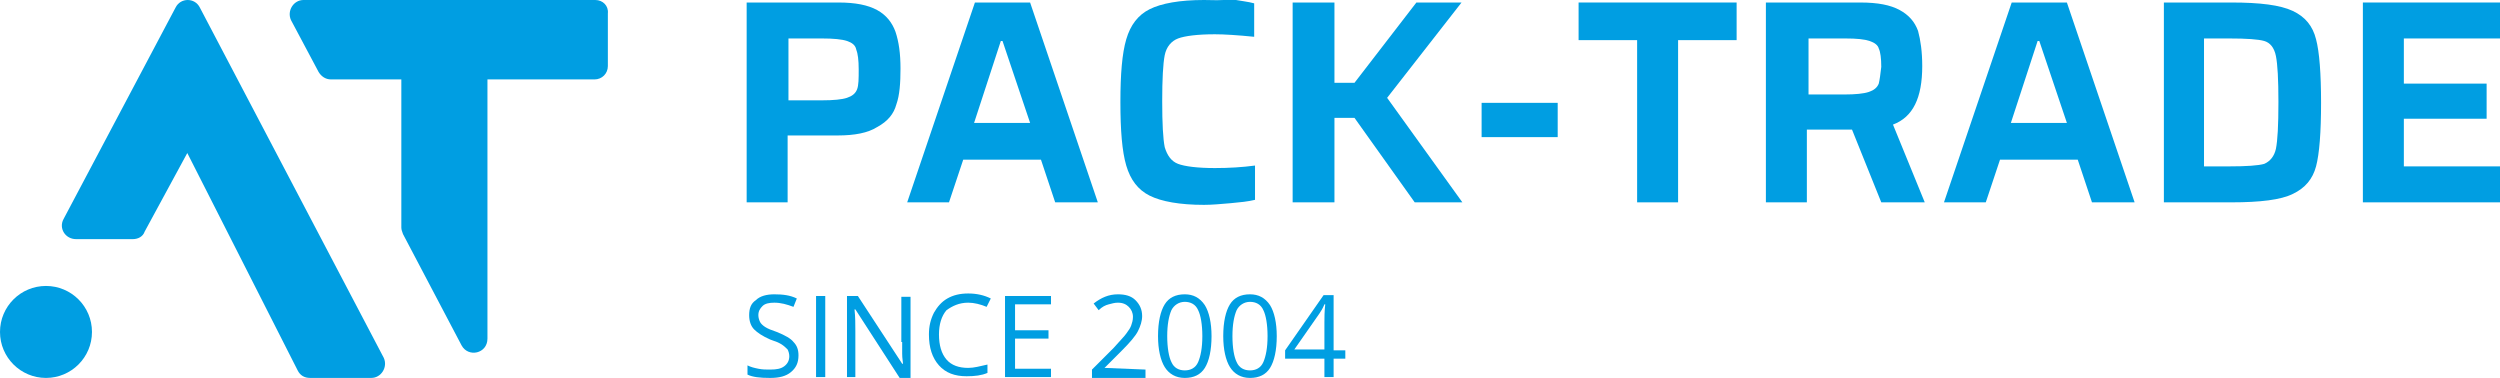 <?xml version="1.0" encoding="utf-8"?>
<!-- Generator: Adobe Illustrator 24.0.2, SVG Export Plug-In . SVG Version: 6.00 Build 0)  -->
<svg version="1.1" id="Слой_1" xmlns="http://www.w3.org/2000/svg" xmlns:xlink="http://www.w3.org/1999/xlink" x="0px" y="0px"
	 width="299px" height="45.2px" viewBox="0 0 299 45.2" style="enable-background:new 0 0 299 45.2;" xml:space="preserve">
<style type="text/css">
	.st0{fill:#009EE2;}
</style>
<g>
	<path class="st0" d="M107.2,12.5c0.4-1.1,0.5-2.6,0.5-4.3c0-1.8-0.2-3.2-0.6-4.4c-0.4-1.1-1.1-2-2.2-2.6c-1.1-0.6-2.6-0.9-4.6-0.9
		h-11v23.9h4.9v-8h6c2,0,3.6-0.3,4.7-1C106.2,14.5,106.9,13.6,107.2,12.5z M102.5,10.7c-0.2,0.5-0.6,0.8-1.2,1
		c-0.6,0.2-1.6,0.3-3,0.3h-4V4.6h4c1.4,0,2.4,0.1,3,0.3c0.6,0.2,1,0.5,1.1,1c0.2,0.5,0.3,1.3,0.3,2.4S102.7,10.2,102.5,10.7z"/>
	<path class="st0" d="M123.2,0.3h-6.6l-8.1,23.9h5l1.7-5.1h9.3l1.7,5.1h5.1L123.2,0.3z M116.5,14.7l3.2-9.8h0.2l3.3,9.8H116.5z"/>
	<path class="st0" d="M147.2,24.3c1.1-0.1,2.1-0.2,2.9-0.4v-4.1c-1.5,0.2-3.1,0.3-4.8,0.3c-2.1,0-3.6-0.2-4.4-0.5
		c-0.8-0.3-1.3-1-1.6-2c-0.2-1-0.3-2.8-0.3-5.5c0-2.6,0.1-4.5,0.3-5.5c0.2-1,0.8-1.7,1.6-2c0.8-0.3,2.3-0.5,4.4-0.5
		c1.1,0,2.7,0.1,4.7,0.3v-4c-0.7-0.2-1.7-0.3-2.8-0.5C146.1,0.1,145,0,144,0c-2.9,0-5.1,0.4-6.5,1.1c-1.4,0.7-2.3,1.9-2.8,3.6
		c-0.5,1.7-0.7,4.2-0.7,7.5c0,3.4,0.2,5.9,0.7,7.6c0.5,1.7,1.4,2.9,2.8,3.6c1.4,0.7,3.6,1.1,6.5,1.1C145,24.5,146,24.4,147.2,24.3z"
		/>
	<polygon class="st0" points="174.8,0.3 169.4,0.3 162,9.9 159.6,9.9 159.6,0.3 154.6,0.3 154.6,24.2 159.6,24.2 159.6,14.1 
		162,14.1 169.2,24.2 174.9,24.2 165.9,11.7 	"/>
	<rect x="177.2" y="12.3" class="st0" width="9.1" height="4.1"/>
	<polygon class="st0" points="188.8,4.8 195.8,4.8 195.8,24.2 200.7,24.2 200.7,4.8 207.7,4.8 207.7,0.3 188.8,0.3 	"/>
	<path class="st0" d="M229.9,7.9c0-1.7-0.2-3.1-0.5-4.2c-0.4-1.1-1.1-1.9-2.2-2.5c-1.1-0.6-2.6-0.9-4.7-0.9h-11.3v23.9h4.9v-8.7h5.4
		l3.5,8.7h5.2l-3.8-9.3C228.8,14,229.9,11.7,229.9,7.9z M224.7,10c-0.2,0.5-0.6,0.8-1.2,1c-0.6,0.2-1.6,0.3-2.9,0.3h-4.3V4.6h4.4
		c1.4,0,2.3,0.1,2.9,0.3c0.6,0.2,1,0.5,1.1,0.9c0.2,0.4,0.3,1.2,0.3,2.2C224.9,8.9,224.8,9.6,224.7,10z"/>
	<path class="st0" d="M240.6,0.3l-8.1,23.9h5l1.7-5.1h9.3l1.7,5.1h5.1l-8.1-23.9H240.6z M240.5,14.7l3.2-9.8h0.2l3.3,9.8H240.5z"/>
	<path class="st0" d="M274.2,1.3c-1.5-0.7-3.9-1-7.3-1h-8.1v23.9h8.1c3.4,0,5.9-0.3,7.3-1c1.5-0.7,2.4-1.8,2.8-3.3
		c0.4-1.5,0.6-4.1,0.6-7.6c0-3.5-0.2-6.1-0.6-7.6C276.6,3.1,275.7,2,274.2,1.3z M272.2,17.8c-0.2,0.9-0.7,1.5-1.4,1.8
		c-0.7,0.2-2.1,0.3-4.2,0.3h-3V4.6h3c2.1,0,3.5,0.1,4.2,0.3c0.7,0.2,1.2,0.8,1.4,1.8c0.2,1,0.3,2.8,0.3,5.5
		C272.5,15,272.4,16.8,272.2,17.8z"/>
	<polygon class="st0" points="299,4.6 299,0.3 282.6,0.3 282.6,24.2 299,24.2 299,19.9 287.5,19.9 287.5,14.2 297.4,14.2 297.4,10 
		287.5,10 287.5,4.6 	"/>
	<path class="st0" d="M92.9,39.7c-0.6-0.2-1.1-0.4-1.4-0.6c-0.3-0.2-0.5-0.4-0.6-0.6c-0.1-0.2-0.2-0.5-0.2-0.8
		c0-0.5,0.2-0.8,0.5-1.1c0.3-0.3,0.8-0.4,1.4-0.4c0.8,0,1.5,0.2,2.3,0.5l0.4-1c-0.8-0.4-1.7-0.5-2.7-0.5c-0.9,0-1.7,0.2-2.2,0.7
		c-0.6,0.4-0.8,1-0.8,1.8c0,0.7,0.2,1.3,0.6,1.7c0.4,0.4,1,0.8,1.9,1.2c0.6,0.2,1.1,0.4,1.4,0.6c0.3,0.2,0.5,0.4,0.7,0.6
		c0.1,0.2,0.2,0.5,0.2,0.8c0,0.5-0.2,0.9-0.6,1.2c-0.4,0.3-0.9,0.4-1.7,0.4c-0.5,0-0.9,0-1.4-0.1c-0.5-0.1-0.9-0.2-1.3-0.4v1.1
		c0.6,0.3,1.5,0.4,2.7,0.4c1.1,0,1.9-0.2,2.5-0.7c0.6-0.5,0.9-1.1,0.9-2c0-0.7-0.2-1.2-0.6-1.6C94.6,40.5,93.9,40.1,92.9,39.7z"/>
	<rect x="97.6" y="35.4" class="st0" width="1.1" height="9.7"/>
	<path class="st0" d="M107.9,40.9c0,0.3,0,0.7,0,1.4c0,0.6,0.1,1,0.1,1.2h-0.1l-5.3-8.1h-1.3v9.7h1v-5.5c0-0.8,0-1.7-0.1-2.6h0.1
		l5.3,8.2h1.3v-9.7h-1.1V40.9z"/>
	<path class="st0" d="M115.8,36.2c0.7,0,1.5,0.2,2.2,0.5l0.5-1c-0.8-0.4-1.7-0.6-2.7-0.6c-1,0-1.8,0.2-2.5,0.6
		c-0.7,0.4-1.2,1-1.6,1.7c-0.4,0.8-0.6,1.6-0.6,2.6c0,1.6,0.4,2.8,1.2,3.7c0.8,0.9,1.9,1.3,3.3,1.3c1,0,1.8-0.1,2.5-0.4v-1
		c-0.9,0.2-1.6,0.4-2.3,0.4c-1.1,0-2-0.3-2.6-1c-0.6-0.7-0.9-1.7-0.9-3c0-1.2,0.3-2.2,0.9-2.9C113.9,36.6,114.7,36.2,115.8,36.2z"/>
	<polygon class="st0" points="120.2,45.1 125.7,45.1 125.7,44.1 121.4,44.1 121.4,40.5 125.4,40.5 125.4,39.5 121.4,39.5 
		121.4,36.4 125.7,36.4 125.7,35.4 120.2,35.4 	"/>
	<path class="st0" d="M132.1,44l2.1-2.1c0.9-0.9,1.6-1.7,1.9-2.3s0.5-1.2,0.5-1.8c0-0.8-0.3-1.4-0.8-1.9c-0.5-0.5-1.2-0.7-2.1-0.7
		c-1.1,0-2,0.4-2.9,1.1l0.6,0.8c0.4-0.4,0.8-0.6,1.2-0.7c0.4-0.1,0.7-0.2,1.1-0.2c0.6,0,1,0.2,1.3,0.5c0.3,0.3,0.5,0.7,0.5,1.2
		c0,0.4-0.1,0.7-0.2,1c-0.1,0.3-0.3,0.6-0.6,1c-0.2,0.3-0.8,0.9-1.5,1.7l-2.6,2.6v1h6.4v-1L132.1,44L132.1,44z"/>
	<path class="st0" d="M141.7,35.2c-1.1,0-1.9,0.4-2.4,1.2c-0.5,0.8-0.8,2.1-0.8,3.8c0,1.6,0.3,2.9,0.8,3.7c0.5,0.8,1.3,1.3,2.4,1.3
		c1.1,0,1.9-0.4,2.4-1.2c0.5-0.8,0.8-2.1,0.8-3.8c0-1.6-0.3-2.9-0.8-3.7C143.5,35.6,142.7,35.2,141.7,35.2z M143.3,43.3
		c-0.3,0.7-0.9,1-1.6,1c-0.7,0-1.3-0.3-1.6-1c-0.3-0.6-0.5-1.7-0.5-3.1c0-1.4,0.2-2.4,0.5-3.1c0.3-0.6,0.9-1,1.6-1
		c0.7,0,1.3,0.3,1.6,1c0.3,0.6,0.5,1.7,0.5,3.1C143.8,41.6,143.6,42.6,143.3,43.3z"/>
	<path class="st0" d="M149.5,35.2c-1.1,0-1.9,0.4-2.4,1.2c-0.5,0.8-0.8,2.1-0.8,3.8c0,1.6,0.3,2.9,0.8,3.7c0.5,0.8,1.3,1.3,2.4,1.3
		c1.1,0,1.9-0.4,2.4-1.2c0.5-0.8,0.8-2.1,0.8-3.8c0-1.6-0.3-2.9-0.8-3.7C151.3,35.6,150.5,35.2,149.5,35.2z M151.1,43.3
		c-0.3,0.7-0.9,1-1.6,1c-0.7,0-1.3-0.3-1.6-1c-0.3-0.6-0.5-1.7-0.5-3.1c0-1.4,0.2-2.4,0.5-3.1c0.3-0.6,0.9-1,1.6-1
		c0.7,0,1.3,0.3,1.6,1c0.3,0.6,0.5,1.7,0.5,3.1C151.6,41.6,151.4,42.6,151.1,43.3z"/>
	<path class="st0" d="M159.5,35.3h-1.2l-4.6,6.6v1h4.7v2.2h1.1v-2.2h1.4v-1h-1.4V35.3z M158.4,38.6v3.2h-3.6l3-4.3
		c0.2-0.3,0.4-0.6,0.6-1.1h0.1C158.4,37.3,158.4,38,158.4,38.6z"/>
	<path class="st0" d="M71.2,0H36.3c-1.2,0-2,1.3-1.5,2.4l3.3,6.2c0.3,0.5,0.8,0.9,1.5,0.9H48v17.7c0,0.3,0.1,0.5,0.2,0.8l7,13.3
		c0.8,1.5,3.1,1,3.1-0.8V9.5h12.8c0.9,0,1.6-0.7,1.6-1.6V1.6C72.8,0.7,72.1,0,71.2,0z"/>
	<path class="st0" d="M23.9,0.9c-0.6-1.2-2.3-1.2-2.9,0L7.6,26.2c-0.6,1.1,0.2,2.4,1.5,2.4h6.8c0.6,0,1.2-0.3,1.4-0.9l5.1-9.4
		l13.2,26c0.3,0.6,0.8,0.9,1.5,0.9h7.3c1.2,0,2-1.3,1.5-2.4L23.9,0.9z"/>
	<circle class="st0" cx="5.5" cy="39.7" r="5.5"/>
</g>
</svg>
